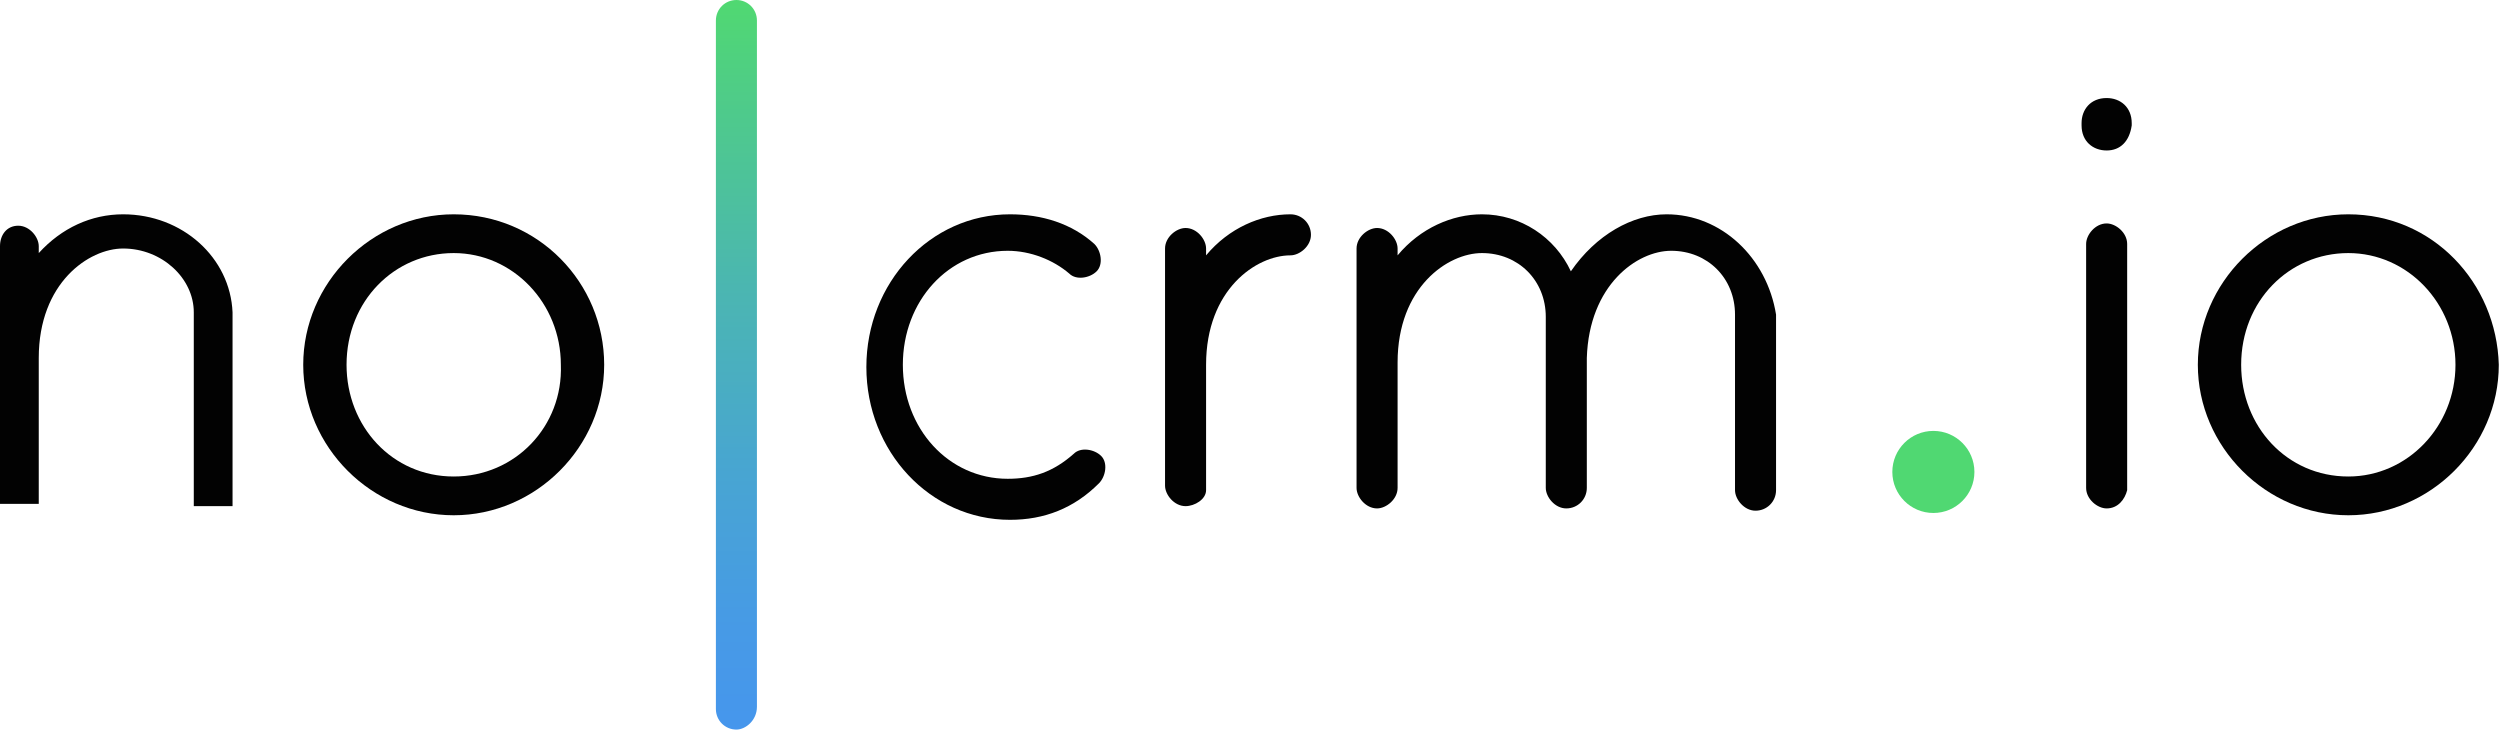 <?xml version="1.0" encoding="utf-8"?>
<!-- Generator: Adobe Illustrator 27.1.1, SVG Export Plug-In . SVG Version: 6.00 Build 0)  -->
<svg   width="109.653" height="32" viewBox="0 0 109.653 32" fill="none" xmlns="http://www.w3.org/2000/svg">
<style type="text/css">
	.st0{fill:#50D872;}
	.st1{fill:url(#SVGID_1_);}
	.st2{fill:#020202;}
</style>
<g>
	<circle class="st0" cx="84.8" cy="20.7" r="1.8"/>
	
		<linearGradient id="SVGID_1_" gradientUnits="userSpaceOnUse" x1="24.865" y1="992.724" x2="24.865" y2="961.224" gradientTransform="matrix(1.016 0 0 1.016 7.061 -976.434)">
		<stop  offset="0" style="stop-color:#4696ED"/>
		<stop  offset="0.144" style="stop-color:#479AE6"/>
		<stop  offset="0.356" style="stop-color:#48A5D2"/>
		<stop  offset="0.518" style="stop-color:#4AB0BD"/>
		<stop  offset="0.611" style="stop-color:#4BB6B1"/>
		<stop  offset="0.897" style="stop-color:#4FCE84"/>
		<stop  offset="1" style="stop-color:#50D872"/>
	</linearGradient>
	<path class="st1" d="M32.3,32L32.3,32c-0.5,0-0.9-0.4-0.9-0.9V0.9c0-0.5,0.4-0.9,0.9-0.9l0,0c0.5,0,0.9,0.4,0.9,0.9V31
		C33.2,31.6,32.7,32,32.3,32z"/>
	<path class="st2" d="M19.9,9.4c-3.6,0-6.6,3-6.6,6.6s3,6.6,6.6,6.6s6.6-3,6.6-6.6S23.6,9.4,19.9,9.4z M19.9,20.9
		c-2.7,0-4.7-2.2-4.7-4.9c0-2.8,2.1-4.9,4.7-4.9s4.7,2.2,4.7,4.9C24.7,18.7,22.6,20.9,19.9,20.9z"/>
	<path class="st2" d="M103,9.4c-3.6,0-6.6,3-6.6,6.6s3,6.6,6.6,6.6c3.6,0,6.6-3,6.6-6.6C109.5,12.4,106.7,9.4,103,9.4z M103,20.9
		c-2.7,0-4.7-2.2-4.7-4.9c0-2.8,2.1-4.9,4.7-4.9c2.6,0,4.7,2.2,4.7,4.9S105.6,20.9,103,20.9z"/>
	<path class="st2" d="M44.3,22.8c-3.5,0-6.3-3-6.3-6.7s2.8-6.7,6.3-6.7c1.4,0,2.7,0.4,3.7,1.3c0.3,0.3,0.4,0.9,0.1,1.2
		c-0.3,0.3-0.9,0.4-1.2,0.1c-0.7-0.6-1.7-1-2.7-1c-2.6,0-4.6,2.2-4.6,5s2,5,4.6,5c1.1,0,2-0.3,2.9-1.1c0.3-0.3,0.9-0.2,1.2,0.1
		c0.3,0.3,0.2,0.9-0.1,1.2C47.1,22.3,45.8,22.8,44.3,22.8z"/>
	<path class="st2" d="M73.1,9.4c-1.5,0-3.1,0.9-4.2,2.5c-0.7-1.5-2.2-2.5-3.9-2.5c-1.3,0-2.7,0.6-3.7,1.8v-0.3
		c0-0.4-0.4-0.9-0.9-0.9c-0.4,0-0.9,0.4-0.9,0.9v4.8l0,0c0,0.1,0,0.1,0,0.2v5.5c0,0.4,0.4,0.9,0.9,0.9c0.4,0,0.9-0.4,0.9-0.9v-5.5
		c0-3.3,2.2-4.8,3.7-4.8c1.6,0,2.8,1.2,2.8,2.8v1.7c0,0.1,0,0.2,0,0.3v5.5c0,0.4,0.4,0.9,0.9,0.9s0.9-0.4,0.9-0.9v-0.1
		c0,0,0,0,0-0.1v-5.5c0.1-3.2,2.2-4.7,3.7-4.7c1.6,0,2.8,1.2,2.8,2.8v7.7c0,0.4,0.4,0.9,0.9,0.9s0.9-0.4,0.9-0.9v-7.7
		C77.5,11.3,75.5,9.4,73.1,9.4z"/>
	<path class="st2" d="M5.4,9.4c-1.4,0-2.7,0.6-3.7,1.7v-0.3c0-0.4-0.4-0.9-0.9-0.9S0,10.3,0,10.8v4.8l0,0c0,0.1,0,0.1,0,0.1v6.4h1.7
		v-6.4c0-3.3,2.2-4.8,3.7-4.8c1.7,0,3.1,1.3,3.1,2.8v8.5h1.7v-8.5C10.1,11.3,8,9.4,5.4,9.4z"/>
	<path class="st2" d="M92.4,22.3c-0.4,0-0.9-0.4-0.9-0.9V10.7c0-0.4,0.4-0.9,0.9-0.9c0.4,0,0.9,0.4,0.9,0.9v10.8
		C93.2,21.9,92.9,22.3,92.4,22.3z"/>
	<path class="st2" d="M92.4,6.6c-0.6,0-1.1-0.4-1.1-1.1V5.4c0-0.6,0.4-1.1,1.1-1.1c0.6,0,1.1,0.4,1.1,1.1v0.1
		C93.4,6.2,93,6.6,92.4,6.6z"/>
	<path class="st2" d="M56.6,9.4c-1.3,0-2.7,0.6-3.7,1.8v-0.3c0-0.4-0.4-0.9-0.9-0.9c-0.4,0-0.9,0.4-0.9,0.9v4.8l0,0
		c0,0.1,0,0.1,0,0.1v5.5c0,0.4,0.4,0.9,0.9,0.9c0.4,0,0.9-0.3,0.9-0.7v-5.5c0-3.3,2.2-4.8,3.7-4.8c0.4,0,0.9-0.4,0.9-0.9
		S57.1,9.4,56.6,9.4z"/>
</g>
</svg>
